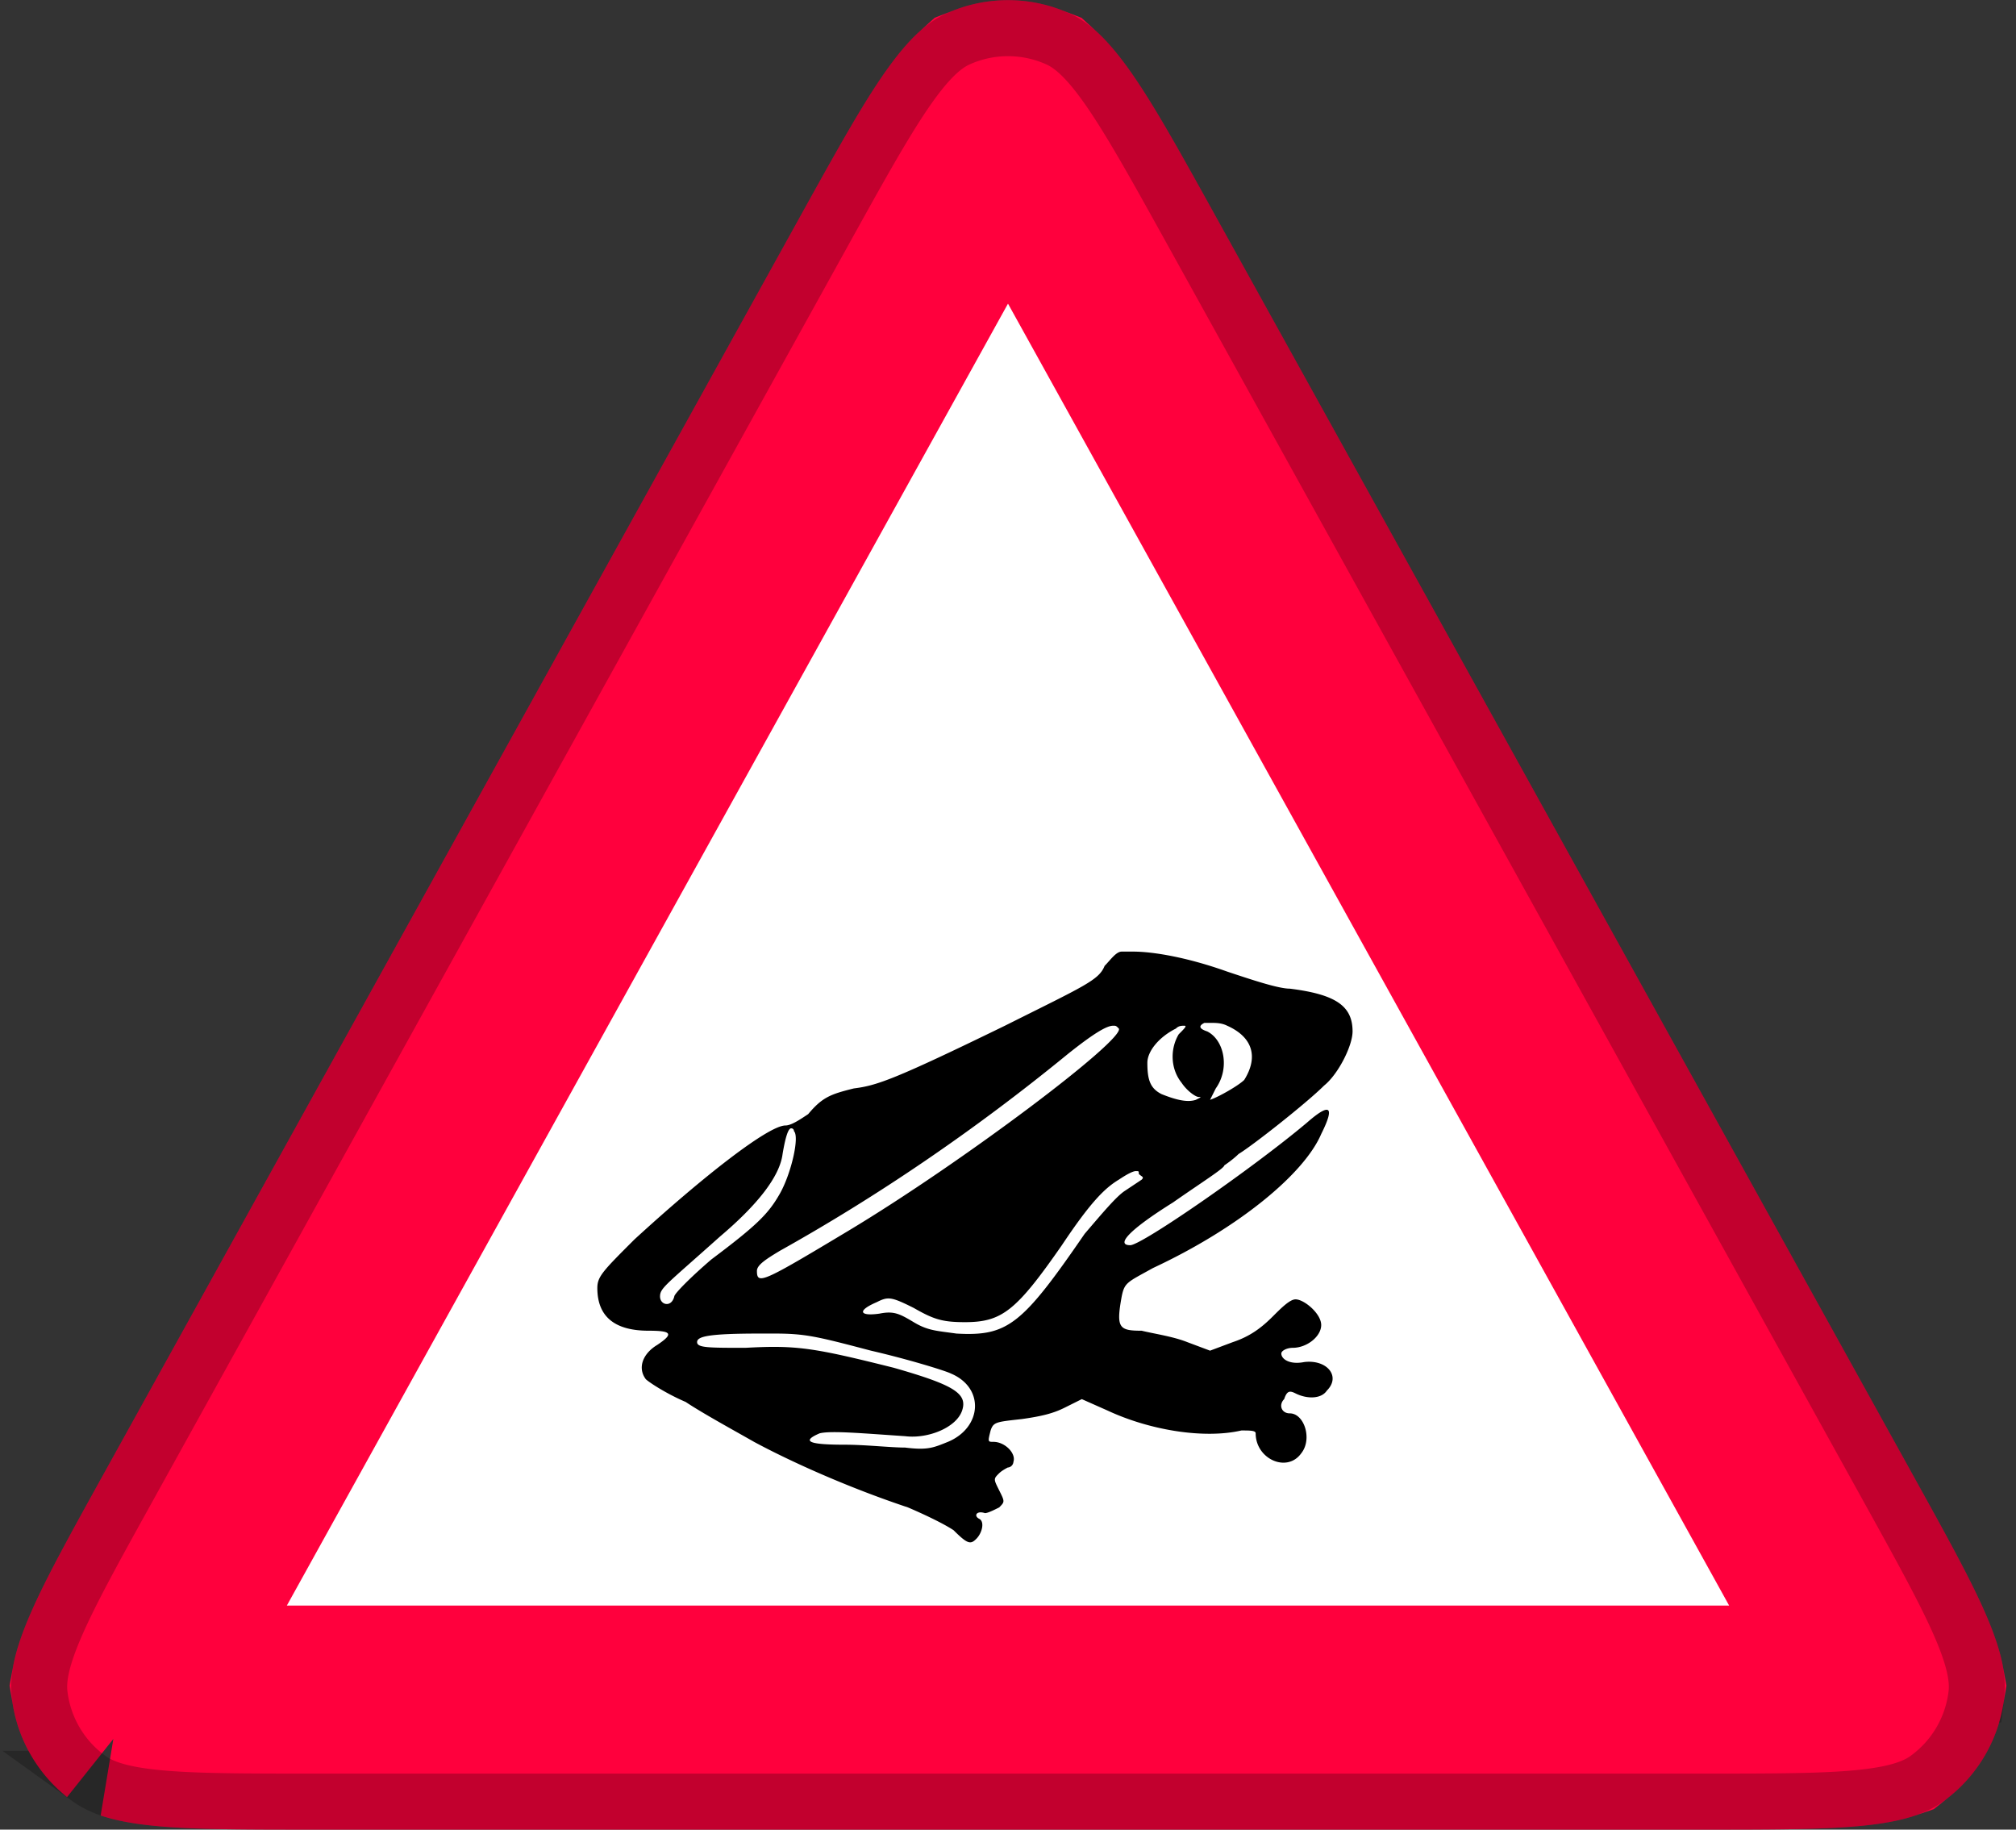 <svg xmlns="http://www.w3.org/2000/svg" width="108" height="98" fill="none"><rect width="100%" height="100%" fill="#333333" stroke="none"/><g clip-path="url(#a)"><path fill="#fff" stroke="#FF003D" stroke-width="12" d="m10.776 81.905 37.276-67.287c1.884-3.402 3.101-5.585 4.124-7.09.64-.94.997-1.29 1.101-1.384a2 2 0 0 1 1.446 0c.104.095.461.445 1.1 1.385 1.024 1.504 2.24 3.688 4.125 7.09l37.276 67.286c1.79 3.23 2.925 5.291 3.616 6.862.429.977.531 1.435.555 1.565a2.003 2.003 0 0 1-.726 1.232c-.126.043-.576.176-1.638.273-1.71.157-4.063.163-7.755.163H16.724c-3.692 0-6.046-.006-7.755-.163-1.062-.097-1.512-.23-1.638-.273a2 2 0 0 1-.726-1.232c.024-.13.126-.588.555-1.564.691-1.572 1.827-3.634 3.616-6.863z"/><path stroke="#000" stroke-opacity=".24" stroke-width="3" d="m6.84 79.724 37.275-67.286c1.842-3.324 3.174-5.725 4.34-7.44 1.174-1.726 2.04-2.537 2.86-2.909a6.5 6.5 0 0 1 5.37 0c.82.372 1.686 1.183 2.86 2.908 1.166 1.716 2.498 4.117 4.34 7.44l37.276 67.287c1.746 3.152 3.004 5.426 3.798 7.231.797 1.811 1.022 2.93.919 3.805a6.499 6.499 0 0 1-2.663 4.519c-.715.513-1.803.859-3.773 1.04-1.963.18-4.562.181-8.166.181H16.724c-3.604 0-6.203-.001-8.166-.182-1.97-.18-3.058-.526-3.773-1.04a6.5 6.5 0 0 1-2.663-4.519c-.103-.874.122-1.993.919-3.804.794-1.805 2.052-4.079 3.799-7.23z"/><path fill="#000" d="M60.703 50.971c1.068 0 2.9.306 5.038 1.07 1.374.458 2.748.915 3.359.915 2.443.306 3.359.916 3.359 2.29 0 .764-.764 2.29-1.527 2.902-.916.916-3.817 3.205-4.58 3.664-.306.305-.764.61-.764.61 0 .153-1.221.916-2.748 1.985-2.443 1.527-3.054 2.29-2.29 2.29.61 0 6.565-4.122 9.466-6.565 1.221-1.068 1.527-.916.763.61-.916 2.138-4.428 5.039-9.008 7.176-1.374.764-1.526.764-1.68 1.527-.305 1.68-.152 1.833 1.07 1.833.61.152 1.68.305 2.442.61l1.222.458 1.221-.458c.917-.305 1.527-.763 2.138-1.374.458-.458.916-.916 1.221-.916.458 0 1.374.764 1.374 1.374 0 .611-.763 1.222-1.527 1.222-.305 0-.61.152-.61.305 0 .305.458.61 1.22.458 1.222-.153 1.986.763 1.222 1.526-.305.459-1.068.459-1.679.153-.305-.153-.458-.153-.61.306-.306.305-.153.763.305.763.763 0 1.221 1.374.61 2.138-.763 1.068-2.442.305-2.442-1.07 0-.152-.305-.152-.764-.152-1.985.458-4.885 0-7.175-1.069l-1.375-.61-.916.457c-.61.306-1.221.459-2.29.61-1.374.154-1.527.154-1.679.612-.153.61-.153.61.152.61.611 0 1.222.612 1.07 1.07a.328.328 0 0 1-.306.305s-.305.153-.458.305c-.306.305-.306.305 0 .916.305.61.305.61 0 .916-.306.153-.611.305-.763.305-.459-.152-.611.153-.306.305.306.154.153.764-.153 1.07-.305.305-.457.305-1.22-.459-.459-.305-1.375-.763-2.444-1.221-3.206-1.068-6.26-2.443-8.244-3.511-1.069-.61-2.748-1.527-3.664-2.138-1.069-.458-1.985-1.068-2.137-1.221-.459-.611-.153-1.374.61-1.832.916-.611.764-.763-.458-.763-1.832 0-2.748-.764-2.748-2.29 0-.611.305-.917 1.985-2.596 3.664-3.359 7.176-6.107 8.092-6.107.305 0 .763-.305 1.22-.61.764-.917 1.222-1.07 2.444-1.375 1.22-.152 2.137-.457 8.091-3.358 4.275-2.138 5.038-2.443 5.344-3.207.305-.305.61-.764.916-.764h.61zm4.122 3.818h-.306c-.305.152-.305.305.153.458.916.458 1.222 1.984.458 3.053l-.305.61c.458-.152 1.526-.762 1.831-1.067.764-1.223.459-2.29-.915-2.902-.306-.153-.611-.153-.916-.153zm-5.191.152c-.305 0-.916.306-2.443 1.527-5.038 4.122-10.23 7.634-15.42 10.534-.764.459-1.221.764-1.221 1.07 0 .762.305.61 4.885-2.138 6.107-3.665 14.81-10.23 14.504-10.84-.153-.153-.153-.153-.305-.153zm3.817 0c-.153 0-.305 0-.458.153-.916.458-1.527 1.221-1.527 1.832 0 .916.153 1.374.764 1.68.763.305 1.373.458 1.832.305.305-.153.305-.153.152-.153-.152 0-.61-.305-.916-.763-.61-.764-.61-1.832-.152-2.596.305-.305.457-.458.305-.458zm-21.07 5.496c-.151 0-.304.459-.457 1.375-.153 1.221-1.374 2.748-3.36 4.427-2.9 2.595-3.205 2.748-3.205 3.206 0 .458.61.61.763 0 0-.152.916-1.068 1.985-1.984 2.443-1.832 3.054-2.443 3.664-3.512.61-1.069 1.07-3.053.764-3.359 0 0 0-.153-.153-.153zm18.474 2.29c-.152 0-.458.153-.916.458-.763.459-1.526 1.222-3.053 3.512-2.443 3.512-3.206 4.122-5.191 4.122-1.222 0-1.68-.152-2.748-.763-1.222-.611-1.375-.611-1.985-.306-1.069.459-.916.764.153.612.763-.153 1.069 0 1.832.457.763.459 1.221.459 2.29.611 2.748.153 3.512-.458 6.87-5.344.916-1.068 1.68-1.984 2.138-2.29l.916-.61c.153-.153 0-.153-.153-.306 0-.152 0-.152-.153-.152zm-19.39 8.703h-.763c-2.748 0-3.358.153-3.358.458 0 .306.61.306 2.595.306 2.748-.153 3.664 0 7.939 1.068 3.206.916 3.97 1.374 3.664 2.29-.305.916-1.832 1.527-3.053 1.375-2.29-.153-3.97-.306-4.58-.153-1.069.458-.458.61 1.374.61 1.068 0 2.442.153 3.206.153 1.221.153 1.527 0 2.29-.305 1.832-.764 1.985-2.901.153-3.665-.306-.152-2.29-.763-4.276-1.221-2.9-.763-3.51-.916-5.19-.916z"/></g><defs><clipPath id="a"><path fill="#fff" d="M0 0h108v98H0z"/></clipPath></defs></svg>